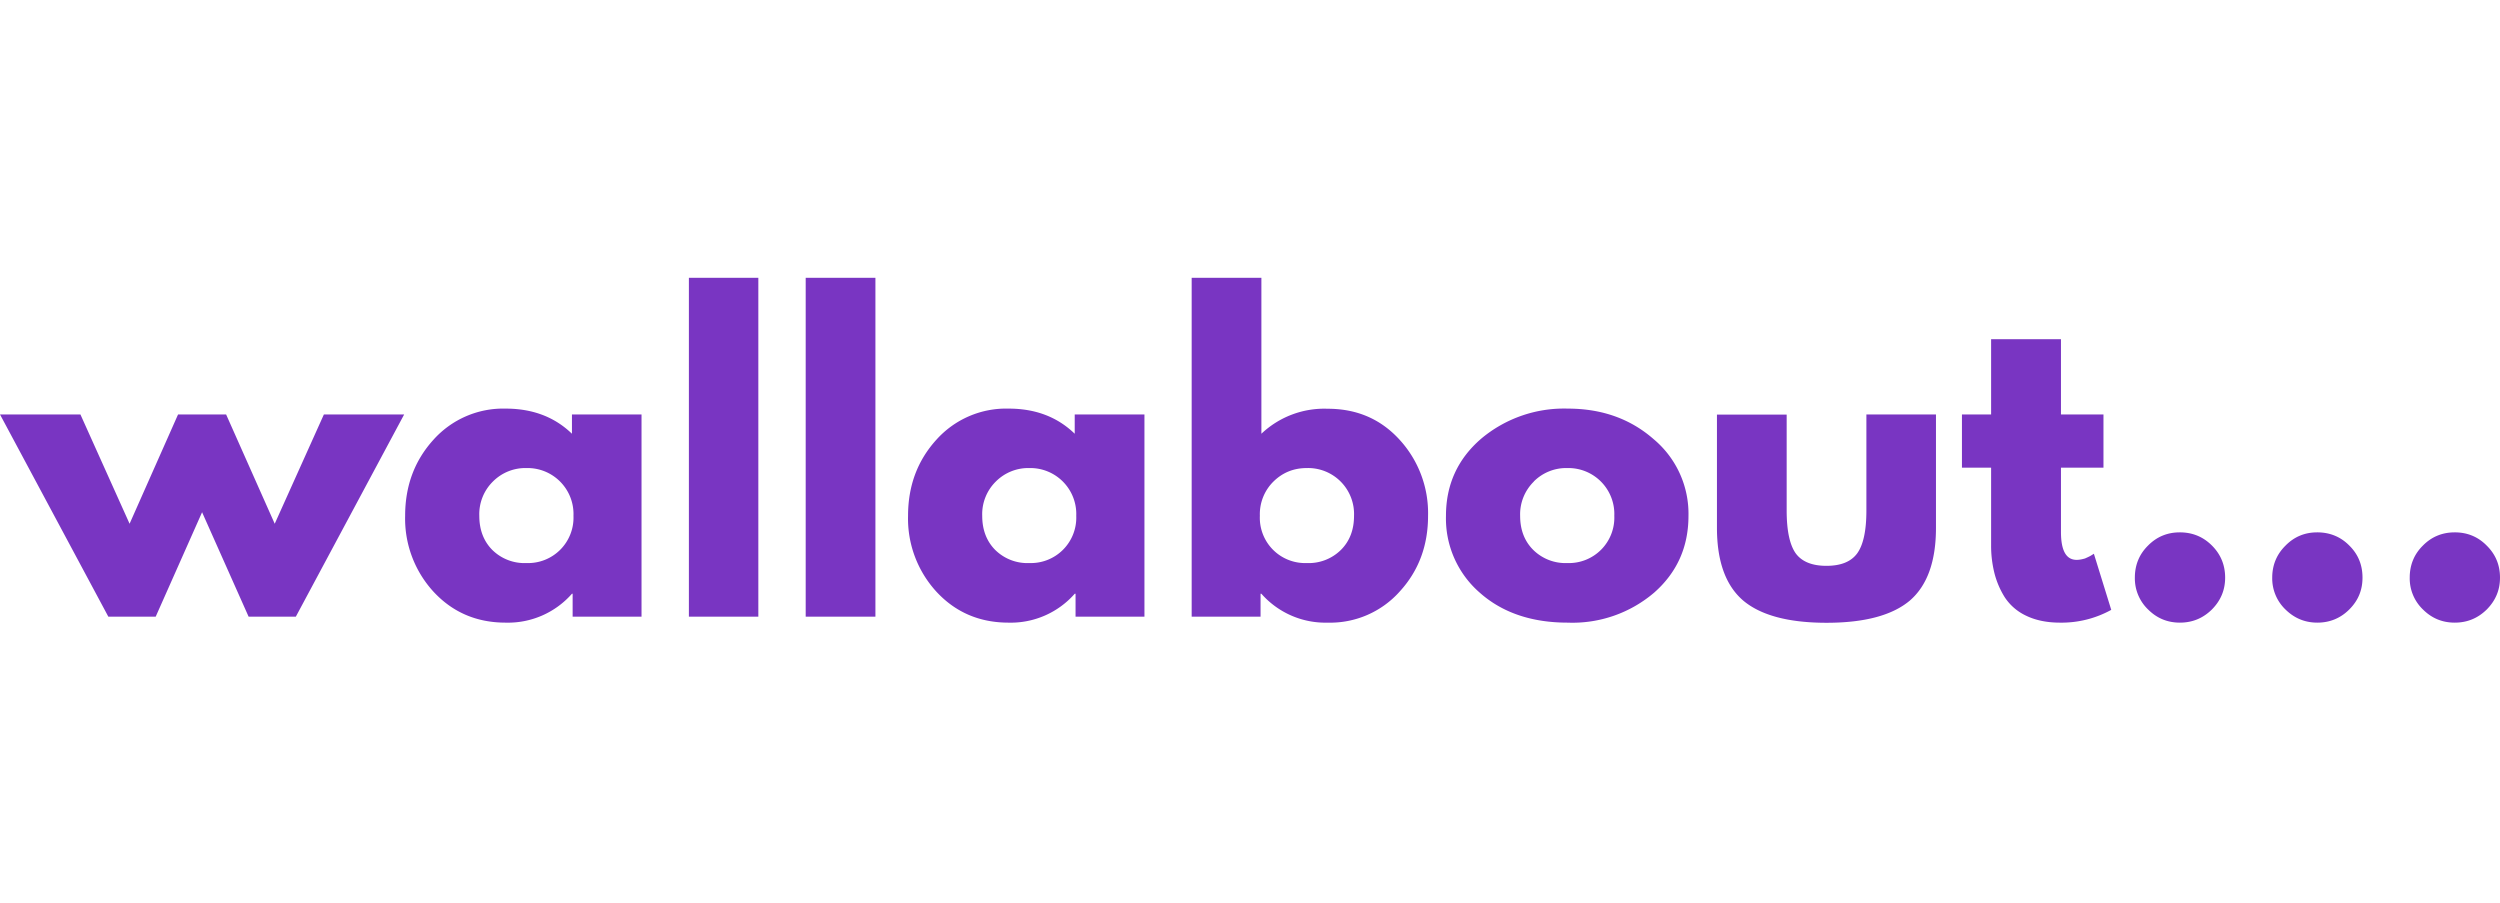 <?xml version="1.0" encoding="UTF-8"?>
<svg viewBox="0 0 180 65" xmlns="http://www.w3.org/2000/svg" width="180px" height="65px" fill="none">
  <path fill="#7935C2" d="M11.2 44.4H7.8L0 29.84h5.79l3.54 7.87 3.49-7.87h3.46l3.5 7.87 3.54-7.87h5.78L21.3 44.4h-3.4l-3.35-7.52-3.34 7.52ZM31.21 42.6a7.78 7.78 0 0 1-2.04-5.46c0-2.16.68-3.98 2.04-5.48a6.74 6.74 0 0 1 5.2-2.24c1.93 0 3.52.6 4.77 1.81v-1.39h5.01V44.4h-4.96v-1.65h-.05a6.13 6.13 0 0 1-4.77 2.08c-2.1 0-3.83-.75-5.2-2.23Zm4.28-7.93a3.3 3.3 0 0 0-.98 2.47c0 1 .31 1.82.93 2.45a3.3 3.3 0 0 0 2.47.95 3.27 3.27 0 0 0 3.38-3.4 3.31 3.31 0 0 0-3.38-3.44 3.3 3.3 0 0 0-2.42.97ZM49.6 44.4V20h5v24.4h-5ZM58.01 44.4V20h5.02v24.4h-5.02ZM67.42 42.6a7.78 7.78 0 0 1-2.04-5.46c0-2.16.68-3.98 2.04-5.48a6.74 6.74 0 0 1 5.2-2.24c1.93 0 3.51.6 4.76 1.81v-1.39h5.02V44.4h-4.96v-1.65h-.06a6.13 6.13 0 0 1-4.76 2.08c-2.1 0-3.83-.75-5.2-2.23Zm4.28-7.93a3.3 3.3 0 0 0-.98 2.47c0 1 .31 1.82.93 2.45a3.3 3.3 0 0 0 2.47.95 3.27 3.27 0 0 0 3.37-3.4 3.31 3.31 0 0 0-3.37-3.44 3.3 3.3 0 0 0-2.42.97ZM100.77 31.66a7.82 7.82 0 0 1 2.05 5.48c0 2.15-.68 3.97-2.05 5.46a6.71 6.71 0 0 1-5.18 2.23 6.14 6.14 0 0 1-4.77-2.08h-.06v1.65H85.8V20h5.02v11.23a6.58 6.58 0 0 1 4.77-1.8c2.1 0 3.82.74 5.18 2.23Zm-4.22 7.93c.63-.63.94-1.45.94-2.45a3.31 3.31 0 0 0-3.4-3.44c-.95 0-1.75.33-2.4.97a3.3 3.3 0 0 0-.98 2.47 3.26 3.26 0 0 0 3.37 3.4 3.3 3.3 0 0 0 2.47-.95ZM106.54 42.67a7.07 7.07 0 0 1-2.43-5.53c0-2.25.85-4.1 2.53-5.55a9.27 9.27 0 0 1 6.24-2.17c2.44 0 4.5.73 6.17 2.19a7 7 0 0 1 2.52 5.53c0 2.23-.82 4.07-2.46 5.52a9.05 9.05 0 0 1-6.23 2.17c-2.6 0-4.72-.72-6.34-2.16Zm3.9-8a3.3 3.3 0 0 0-.99 2.47c0 1 .31 1.82.94 2.45a3.3 3.3 0 0 0 2.46.95 3.27 3.27 0 0 0 3.38-3.4 3.31 3.31 0 0 0-3.38-3.44 3.3 3.3 0 0 0-2.42.97ZM128.64 29.84v6.92c0 1.44.22 2.47.65 3.08.44.6 1.18.9 2.21.9 1.05 0 1.78-.3 2.22-.9.44-.61.66-1.64.66-3.08v-6.92h5.01V38c0 2.42-.63 4.16-1.88 5.24-1.26 1.06-3.25 1.6-6 1.6-2.74 0-4.74-.54-6-1.6-1.26-1.08-1.89-2.82-1.89-5.24v-8.15h5.02ZM143.36 29.84v-5.42h5.03v5.42h3.06v3.83h-3.06v4.63c0 1.34.37 2.01 1.13 2.01.19 0 .39-.04.6-.1.2-.09.36-.16.48-.24l.16-.1 1.25 4.04a7.4 7.4 0 0 1-3.69.92c-.94 0-1.76-.17-2.44-.5a3.72 3.72 0 0 1-1.54-1.33 6.08 6.08 0 0 1-.75-1.77 8.16 8.16 0 0 1-.23-1.97v-5.59h-2.1v-3.83h2.1ZM156.94 38.33c.91 0 1.68.31 2.32.95.63.63.95 1.4.95 2.31 0 .9-.32 1.65-.95 2.29-.64.63-1.4.95-2.31.95-.9 0-1.66-.32-2.29-.95a3.1 3.1 0 0 1-.95-2.29c0-.9.31-1.68.95-2.31.63-.64 1.4-.95 2.28-.95ZM166.84 38.33c.9 0 1.68.31 2.31.95.64.63.95 1.4.95 2.31 0 .9-.31 1.65-.95 2.29-.63.63-1.4.95-2.3.95-.9 0-1.66-.32-2.3-.95a3.1 3.1 0 0 1-.95-2.29c0-.9.32-1.68.96-2.31.63-.64 1.39-.95 2.28-.95ZM176.74 38.33c.9 0 1.67.31 2.3.95.64.63.96 1.4.96 2.31 0 .9-.32 1.65-.95 2.29-.64.63-1.4.95-2.31.95-.9 0-1.66-.32-2.29-.95a3.1 3.1 0 0 1-.95-2.29c0-.9.31-1.68.95-2.31.63-.64 1.4-.95 2.29-.95Z"></path>
</svg>
